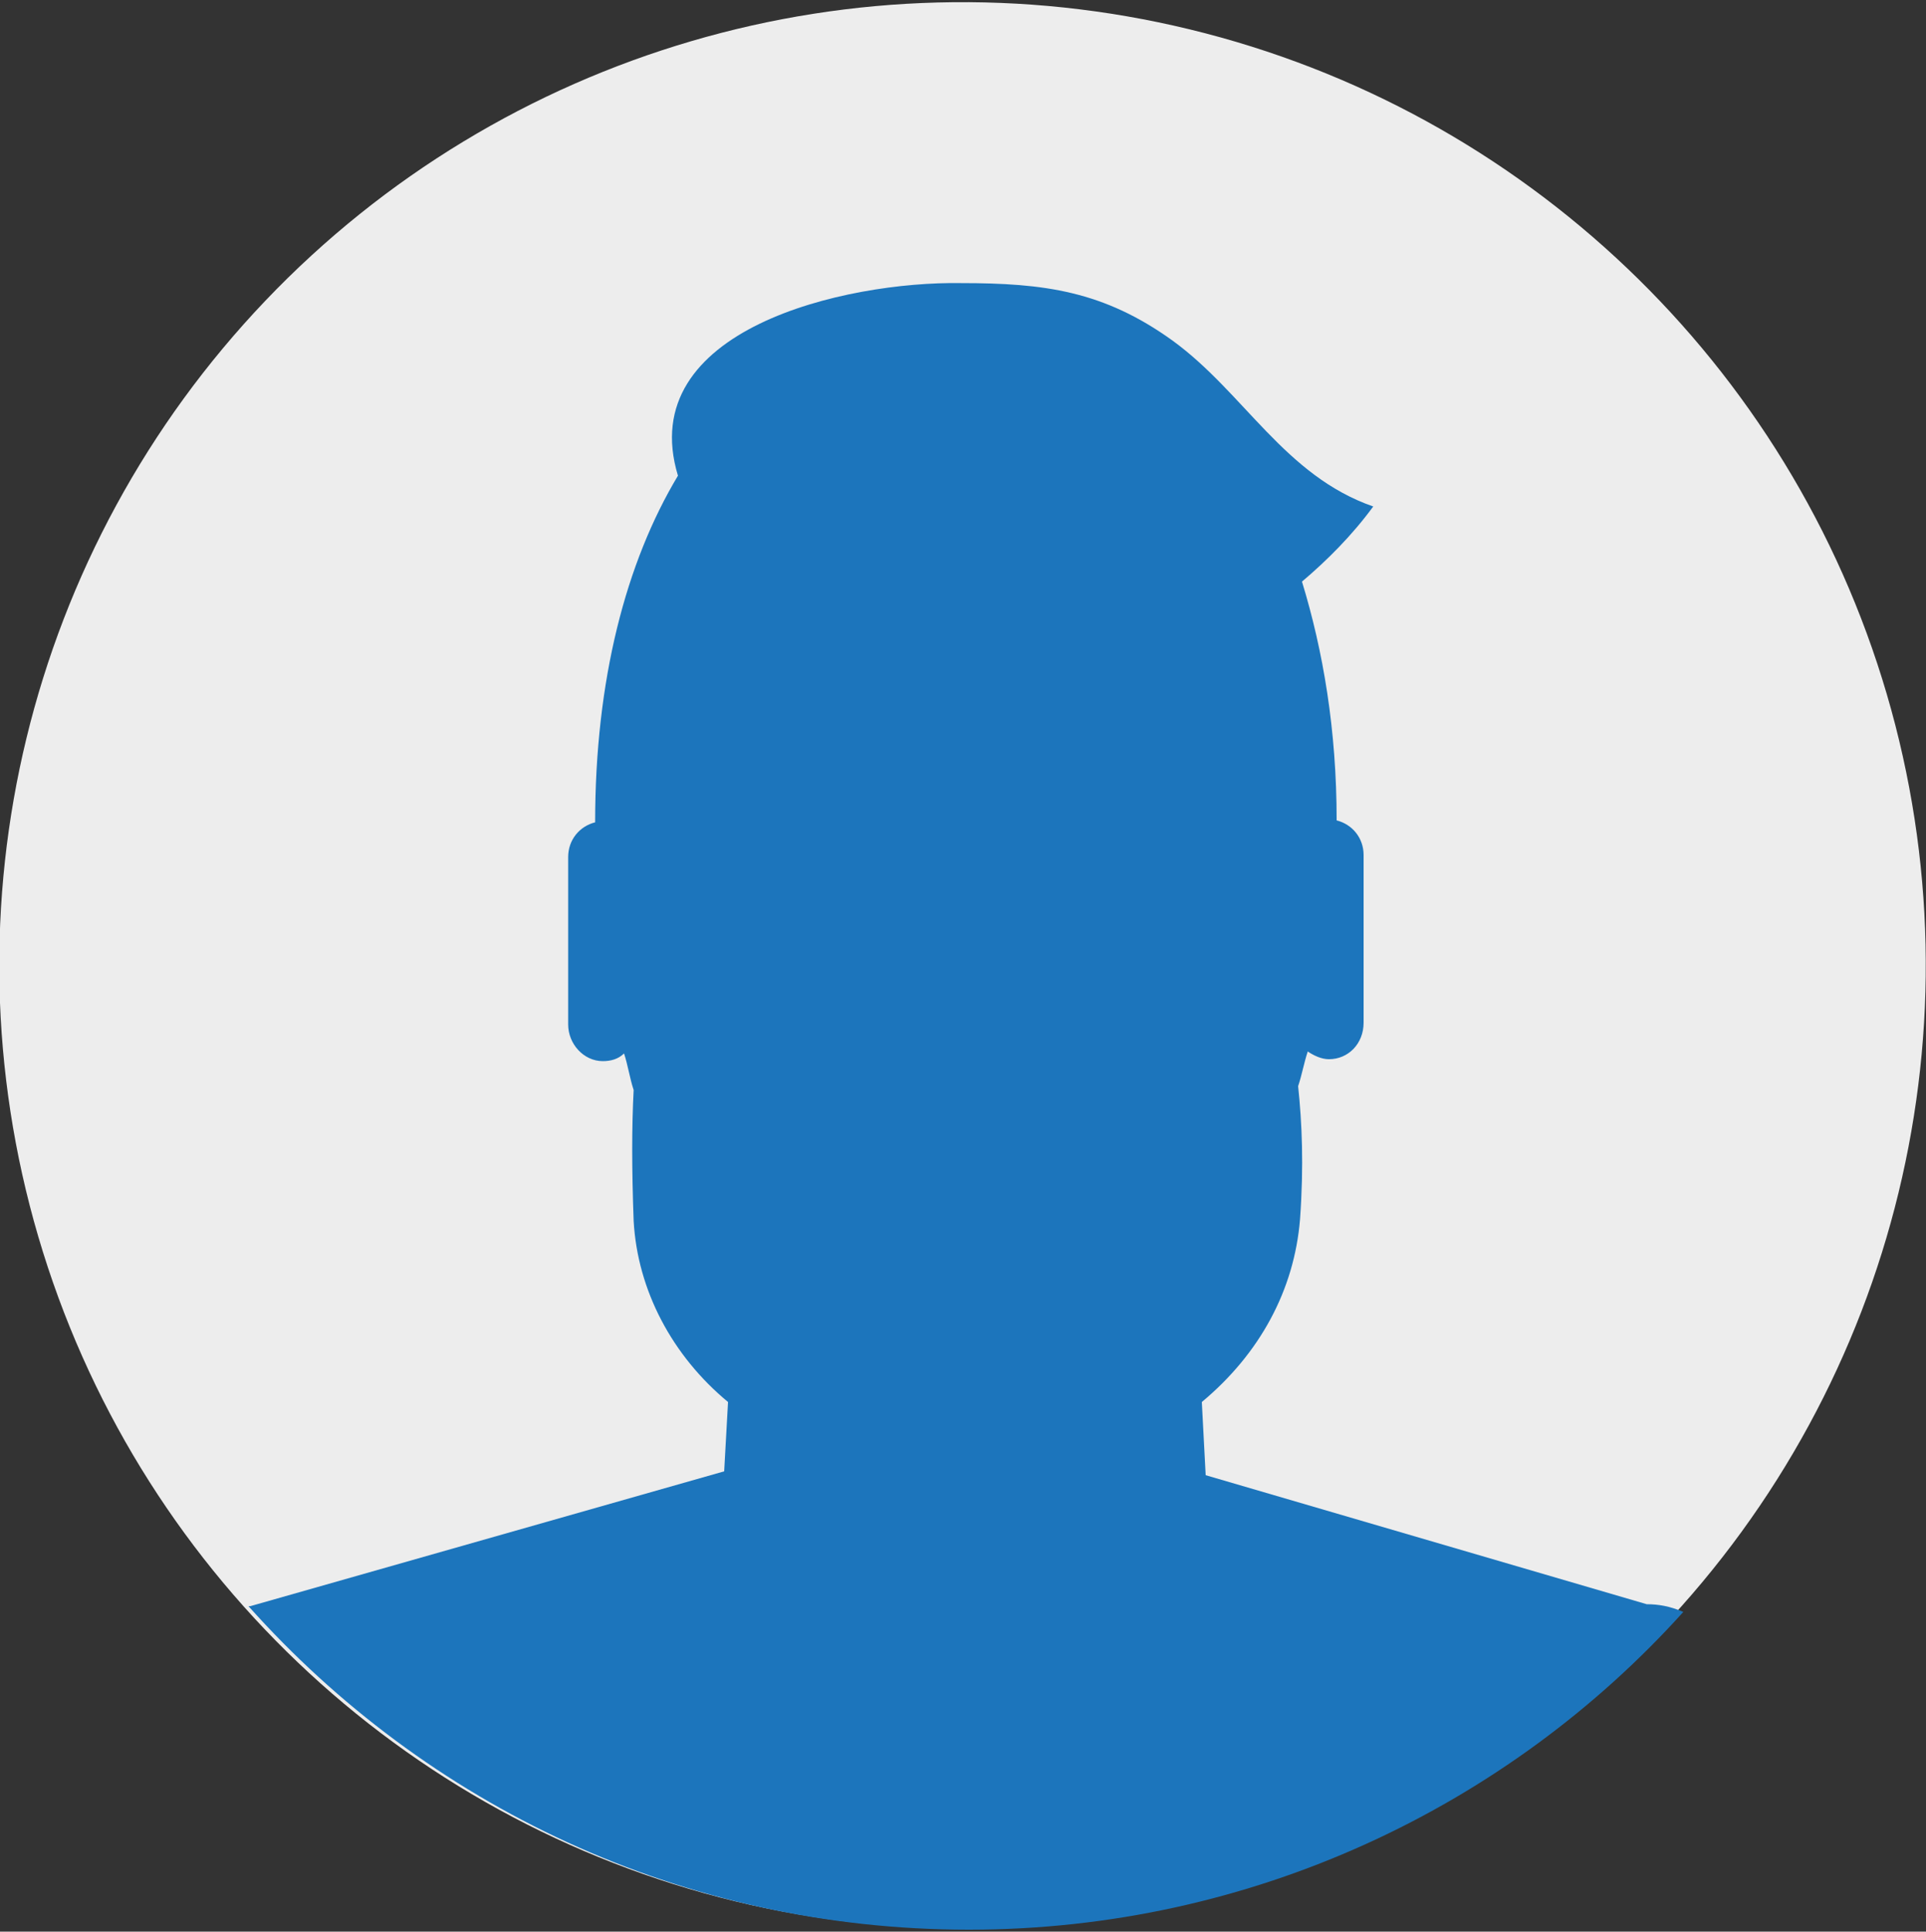<?xml version="1.0" encoding="utf-8"?>
<!-- Generator: Adobe Illustrator 23.0.3, SVG Export Plug-In . SVG Version: 6.00 Build 0)  -->
<svg version="1.1" id="_x2014_ÎÓÈ_x5F_1" xmlns="http://www.w3.org/2000/svg" xmlns:xlink="http://www.w3.org/1999/xlink"
	 x="0px" y="0px" viewBox="0 0 100 100.3" style="enable-background:new 0 0 100 100.3;" xml:space="preserve">
<rect x="0" y="0" width="100" height="100.3" fill="#333333" stroke="none"/>
<style type="text/css">
	.st0{fill:#EDEDED;}
	.st1{fill:#1C75BC;}
</style>
<g>
	<ellipse transform="matrix(0.236 -0.972 0.972 0.236 -10.522 86.902)" class="st0" cx="50" cy="50.1" rx="50" ry="50"/>
	<path class="st1" d="M85.5,83.3l-22.9-6.7l-0.2-3.8c3-2.5,4.8-5.8,5.1-9.5c0.2-2.8,0.1-5-0.1-6.9c0.2-0.6,0.3-1.2,0.5-1.8
		c0.3,0.2,0.7,0.4,1.1,0.4c1,0,1.8-0.8,1.8-1.9v-8.7c0-0.9-0.6-1.6-1.4-1.8c0-4.7-0.7-8.8-1.8-12.4c1.3-1.1,2.6-2.4,3.7-3.9
		c-4.6-1.6-6.7-5.9-10.4-8.6c-3.6-2.6-6.7-3-11-3c-6-0.1-17,2.4-14.7,10c-2.7,4.5-4.3,10.6-4.3,18c-0.8,0.2-1.4,0.9-1.4,1.8v8.7
		c0,1,0.8,1.9,1.8,1.9c0.4,0,0.8-0.1,1.1-0.4c0.2,0.6,0.3,1.3,0.5,1.9c-0.1,1.9-0.1,4.1,0,6.8c0.2,3.6,2,7,4.9,9.4l-0.2,3.6l-24.6,7
		c0,0-0.1,0-0.1,0c9.2,10.3,22.5,16.8,37.4,16.8c14.7,0,28-6.4,37.1-16.5C86.7,83.4,86.1,83.3,85.5,83.3z"/>
</g>
</svg>
